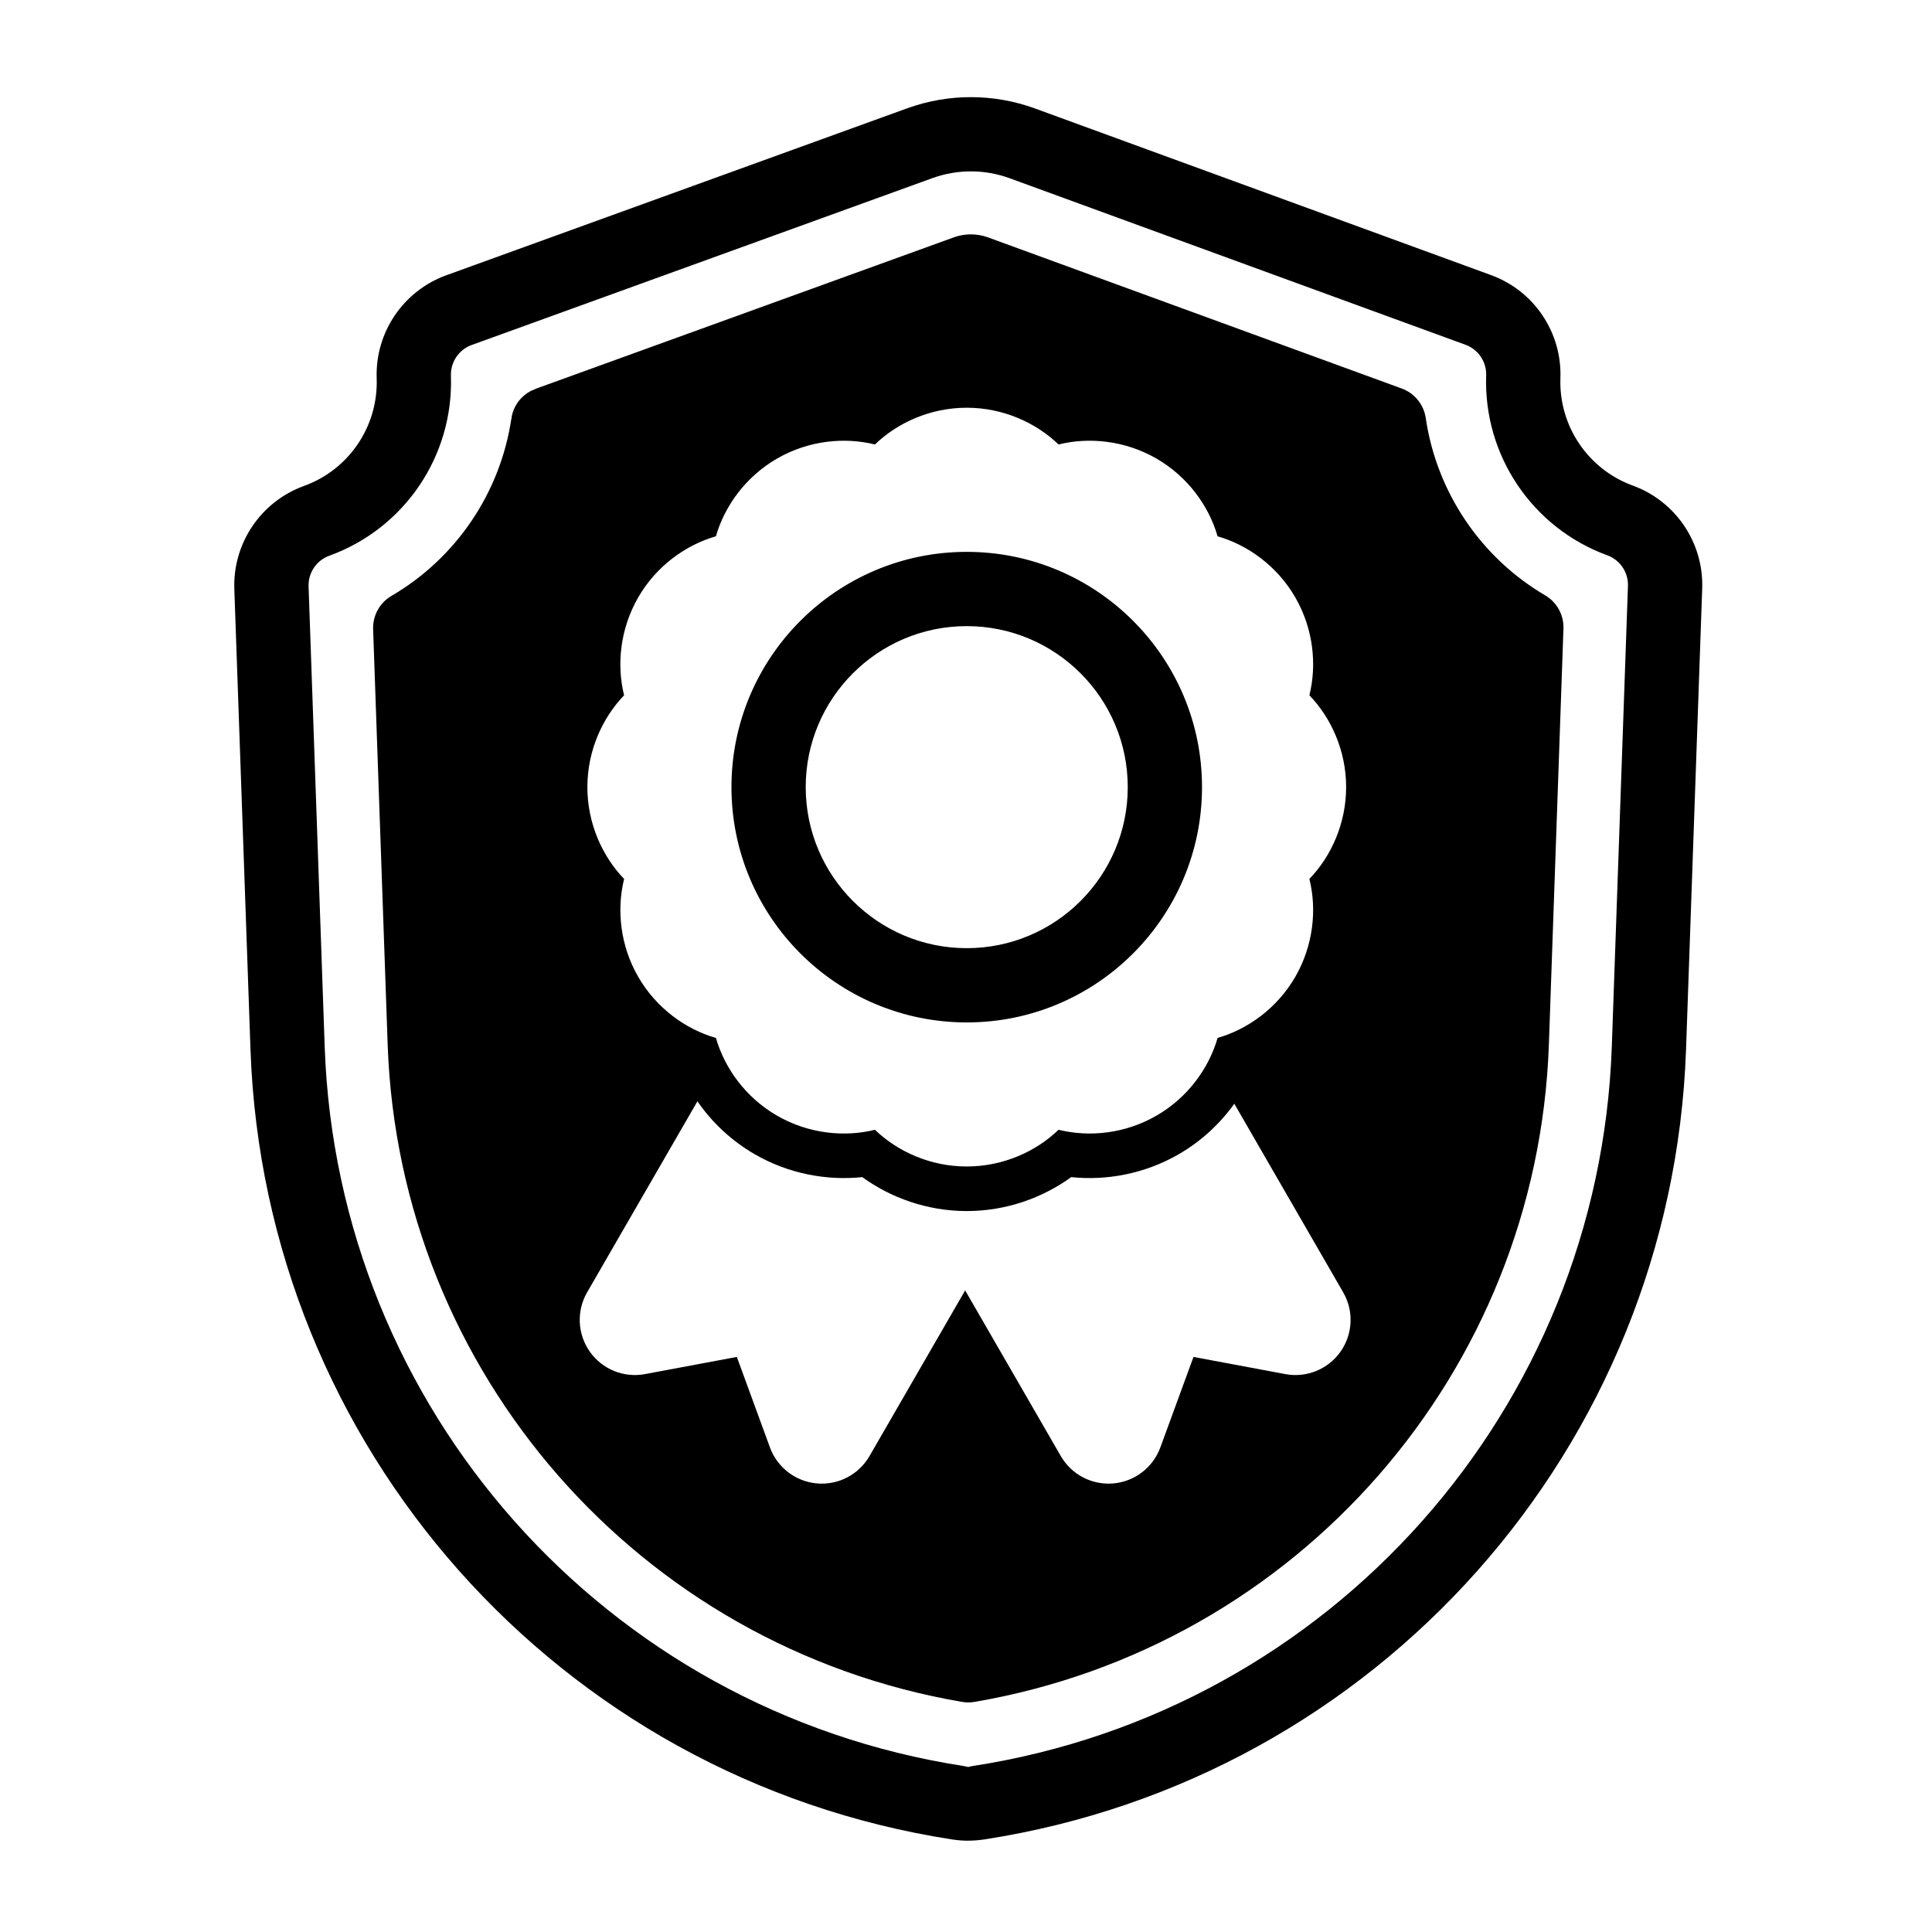 <?xml version="1.0" encoding="UTF-8"?>
<!-- Uploaded to: ICON Repo, www.iconrepo.com, Generator: ICON Repo Mixer Tools -->
<svg fill="#000000" width="800px" height="800px" version="1.1" viewBox="144 144 512 512" xmlns="http://www.w3.org/2000/svg">
 <path d="m400.41 631.79h0.379c0.797 0 2.25-0.047 4.109-0.332 104.19-16.113 182.23-103.99 185.92-209.35 1.582-45.176 3.172-90.629 4.281-122.12 0.426-12.121-7-23.145-18.398-27.309-11.879-4.336-19.625-15.832-19.176-28.48 0.426-12.121-7-23.145-18.398-27.301-40.281-14.719-100.09-36.566-120.8-44.137-10.957-4.008-22.977-4.023-33.945-0.047l-122.09 44.227c-11.43 4.141-18.895 15.176-18.469 27.332 0.449 12.676-7.328 24.191-19.254 28.504-11.43 4.141-18.895 15.184-18.469 27.332 1.109 31.496 2.699 76.887 4.281 122.01 3.691 105.36 81.727 193.23 185.92 209.35 1.859 0.285 3.312 0.332 4.102 0.332zm0.188-19.508c-0.395-0.109-0.828-0.203-1.281-0.277-94.852-14.672-165.9-94.668-169.27-190.59-1.582-45.113-3.172-90.512-4.273-122-0.125-3.621 2.094-6.91 5.496-8.141 19.957-7.227 32.969-26.496 32.227-47.703-0.125-3.613 2.094-6.902 5.496-8.141l122.09-44.219c6.621-2.402 13.871-2.394 20.484 0.023l120.81 44.137c3.387 1.234 5.598 4.519 5.473 8.133-0.738 21.152 12.219 40.391 32.102 47.656 3.394 1.234 5.598 4.519 5.473 8.125-1.102 31.504-2.691 76.949-4.281 122.12-3.363 95.922-74.406 175.92-169.26 190.59-0.465 0.07-0.891 0.164-1.289 0.277zm-114.52-365.29 2.93-1.062c17.965-6.504 107.77-39.031 107.77-39.031 2.93-1.062 6.141-1.055 9.07 0.016l109.63 40.047c3.394 1.242 5.832 4.242 6.359 7.816 2.883 19.625 14.547 36.945 31.645 46.996 3.117 1.828 4.977 5.219 4.848 8.824l-3.863 110.23c-3.047 86.914-66.73 159.57-152.21 174.19-1.094 0.188-2.219 0.188-3.312 0-85.473-14.617-149.17-87.277-152.21-174.19l-3.856-110.07c-0.125-3.621 1.738-7.016 4.863-8.84 17.16-10.027 28.883-27.379 31.781-47.043l0.117 0.016-0.062-0.332c0.551-3.086 2.496-5.574 5.062-6.941l1.441-0.621zm114.12 217.95c-10.477 0-20.152-3.527-27.688-8.996-9.273 0.969-19.422-0.812-28.488-6.055-6.289-3.629-11.398-8.535-15.199-14.035l-29.23 50.625c-2.852 4.945-2.566 11.09 0.73 15.75 3.297 4.66 9.004 6.965 14.609 5.918l24.34-4.551 8.777 23.992c1.953 5.328 6.809 9.047 12.469 9.531 5.652 0.496 11.074-2.34 13.91-7.25l25.348-43.902 25.348 43.902c2.832 4.914 8.266 7.746 13.918 7.25 5.652-0.488 10.508-4.203 12.461-9.531l8.785-23.992 24.332 4.551c5.613 1.047 11.32-1.258 14.617-5.918 3.289-4.66 3.582-10.809 0.723-15.75l-28.852-49.98c-3.754 5.242-8.707 9.902-14.746 13.391-9.078 5.242-19.215 7.023-28.473 6.055-7.559 5.473-17.223 8.996-27.703 8.996zm-24.332-203.15c-8.07-2.008-17.602-1.078-25.938 3.731-8.336 4.816-13.91 12.609-16.207 20.602-7.981 2.289-15.785 7.863-20.594 16.199s-5.738 17.879-3.738 25.945c-5.762 5.977-9.73 14.695-9.73 24.324s3.969 18.359 9.738 24.34c-2.008 8.055-1.078 17.594 3.731 25.93 4.809 8.336 12.609 13.91 20.602 16.207 2.289 7.981 7.863 15.785 16.199 20.594 8.336 4.816 17.879 5.746 25.938 3.738 5.977 5.769 14.703 9.73 24.332 9.73s18.352-3.961 24.332-9.738c8.062 2.016 17.602 1.086 25.938-3.731 8.336-4.809 13.91-12.609 16.207-20.602 7.981-2.289 15.777-7.863 20.594-16.199 4.809-8.336 5.738-17.879 3.731-25.938 5.769-5.977 9.738-14.703 9.738-24.332s-3.969-18.352-9.738-24.332c2.008-8.062 1.078-17.602-3.731-25.938-4.816-8.336-12.609-13.91-20.602-16.199-2.289-7.988-7.863-15.785-16.199-20.602-8.336-4.809-17.879-5.738-25.945-3.731-5.977-5.769-14.695-9.738-24.324-9.738s-18.352 3.969-24.332 9.738zm24.332 28.457c-34.418 0-62.355 27.938-62.355 62.348 0 34.418 27.938 62.355 62.355 62.355 34.41 0 62.348-27.938 62.348-62.355 0-34.41-27.938-62.348-62.348-62.348zm0 19.68c23.555 0 42.668 19.121 42.668 42.668 0 23.555-19.113 42.676-42.668 42.676-23.555 0-42.676-19.121-42.676-42.676 0-23.547 19.121-42.668 42.676-42.668z" fill-rule="evenodd"/>
</svg>